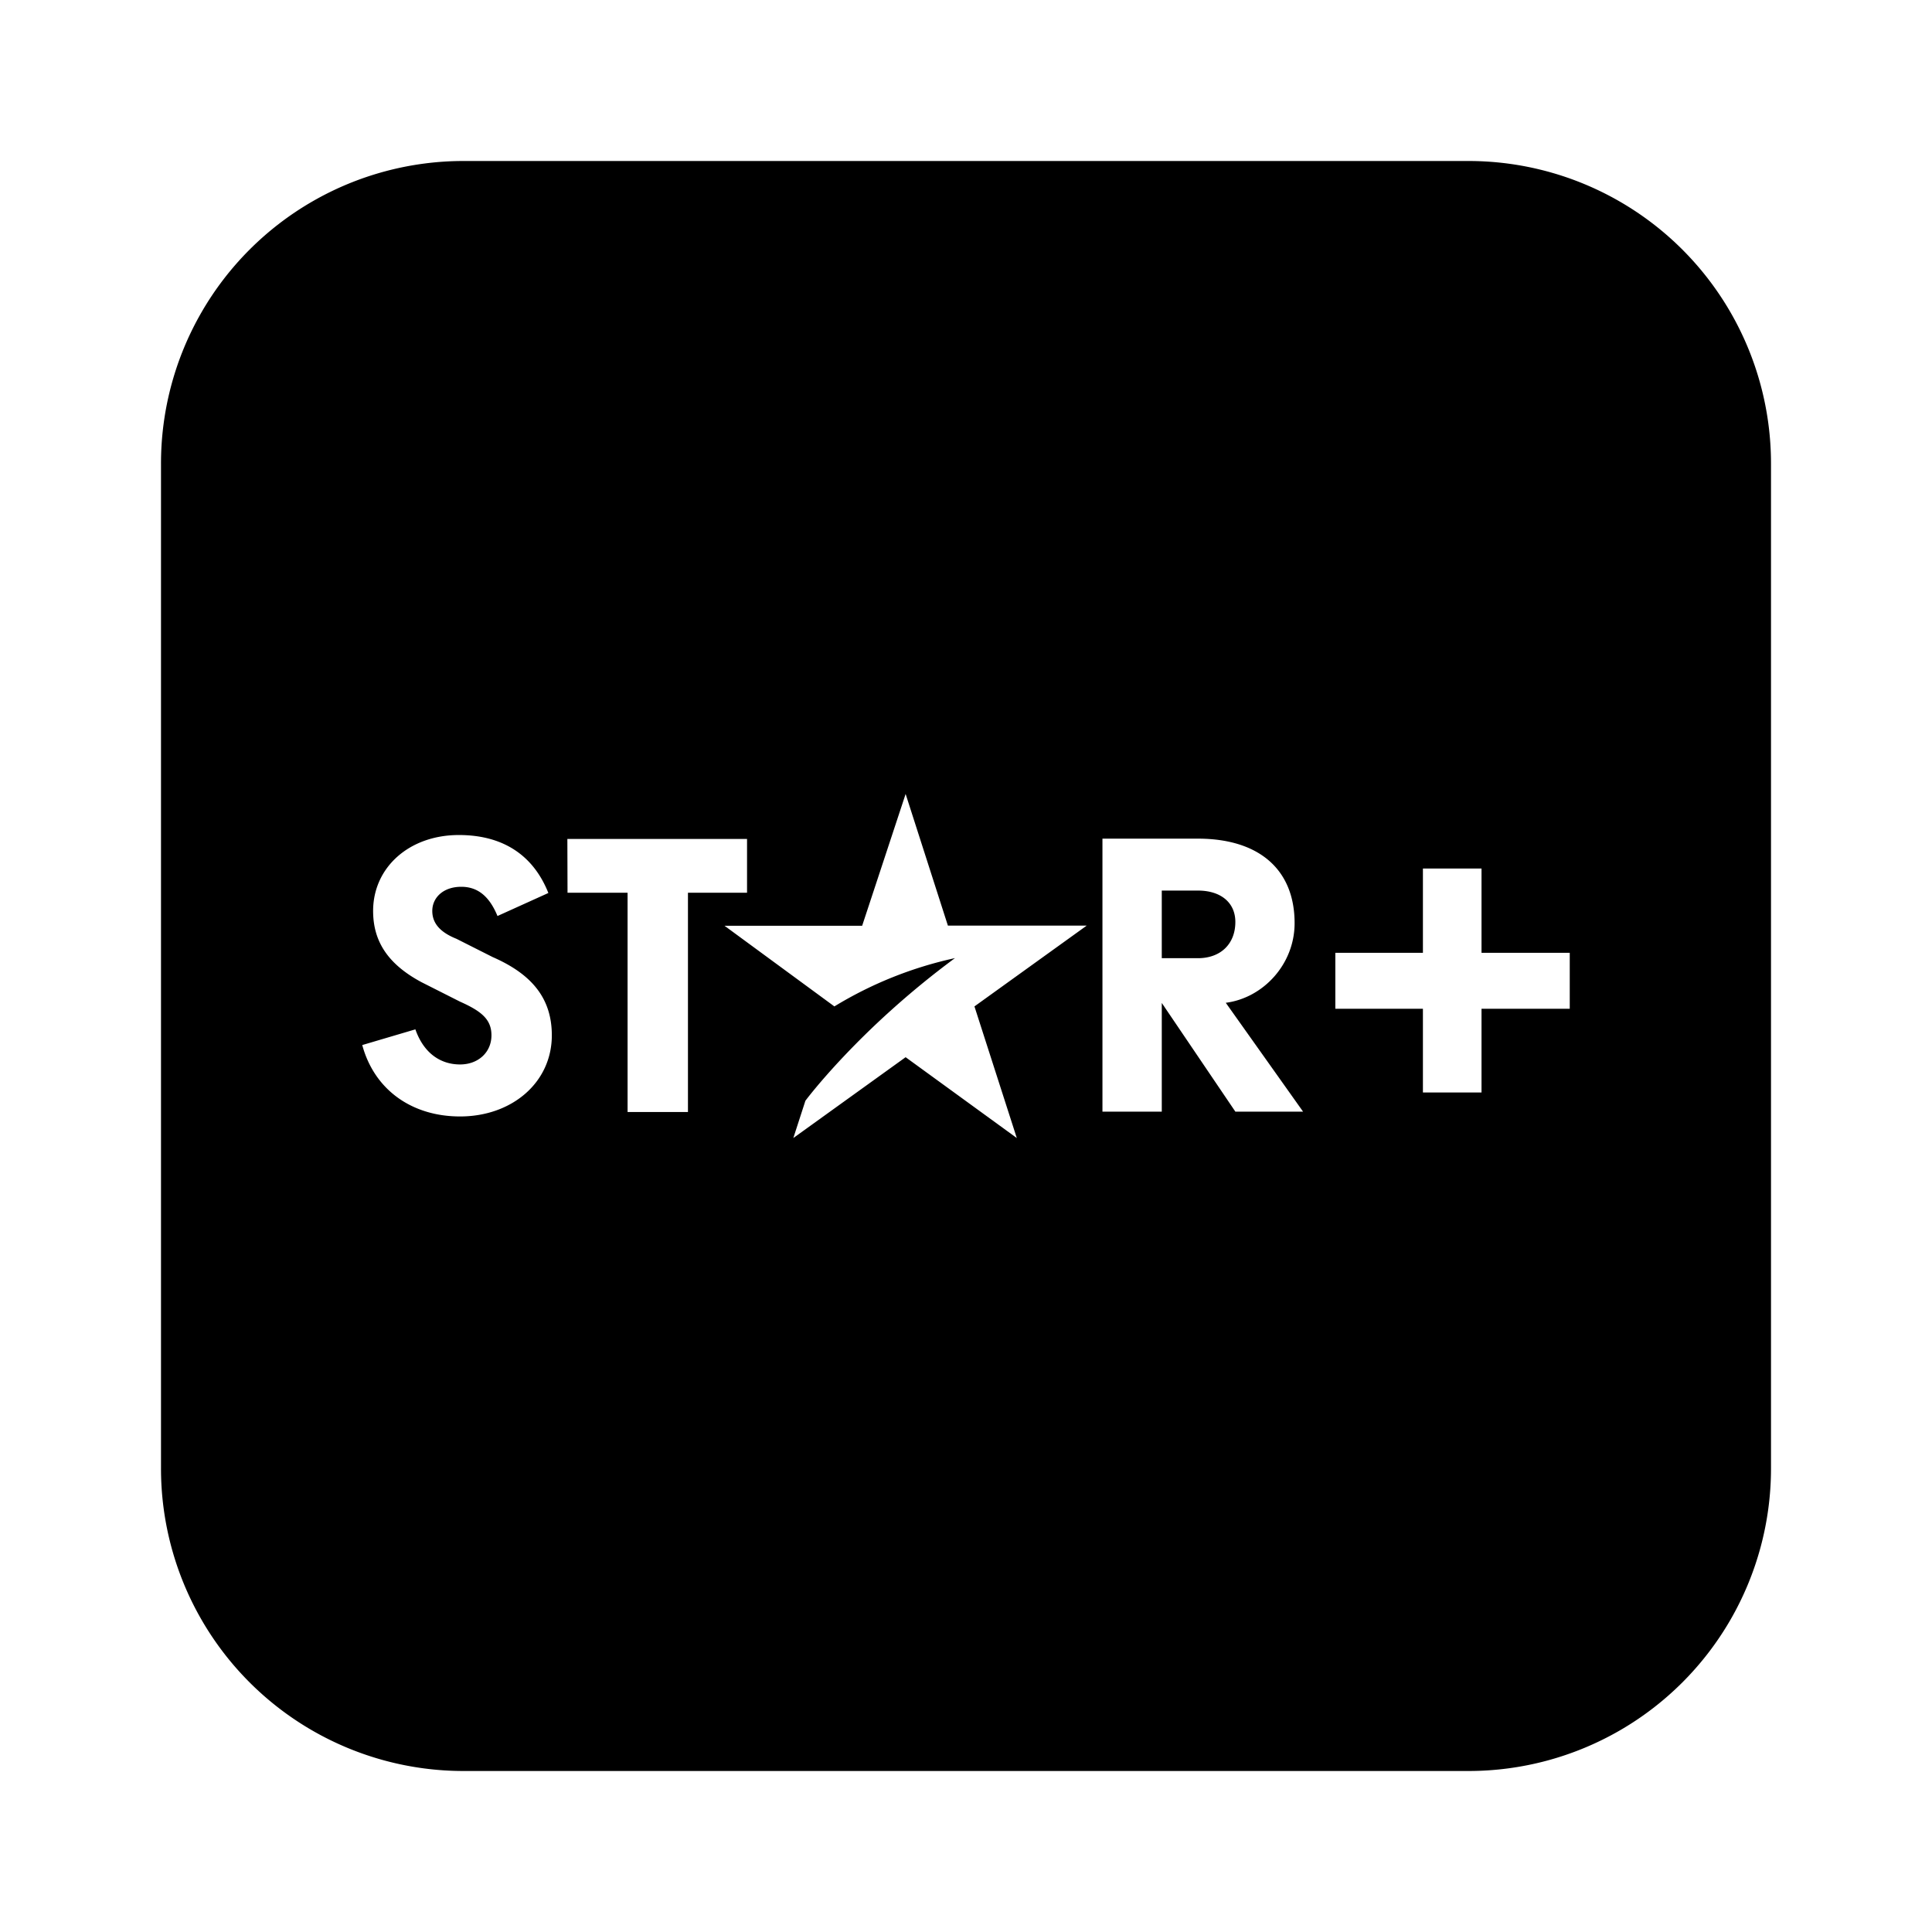 <?xml version="1.0" encoding="utf-8"?>
<!-- Generator: www.svgicons.com -->
<svg xmlns="http://www.w3.org/2000/svg" width="800" height="800" viewBox="0 0 24 24">
<path fill="currentColor" d="M5.76 2A3.758 3.758 0 0 0 2 5.76v12.48A3.758 3.758 0 0 0 5.76 22h12.48A3.758 3.758 0 0 0 22 18.24V5.76A3.758 3.758 0 0 0 18.24 2zm5.49 7.863l.525 1.635H13.5l-1.395 1.004l.526 1.635l-1.381-1.004l-1.395 1.004l.15-.463s.658-.886 1.858-1.772a4.864 4.864 0 0 0-1.498.6L9 11.5h1.71zm-5.55.51c.57 0 .933.27 1.112.72l-.632.286c-.105-.255-.254-.363-.45-.363c-.224 0-.36.135-.36.3c0 .135.075.256.3.346l.45.227c.48.21.735.507.735.972c0 .586-.495 1.008-1.14 1.008c-.6 0-1.065-.332-1.215-.887l.66-.195c.105.3.316.436.555.436c.225 0 .39-.15.39-.362c0-.195-.12-.298-.39-.418l-.479-.242c-.42-.225-.601-.51-.601-.885c0-.54.448-.943 1.064-.943zm7.995.045h1.186c.75 0 1.201.376 1.201 1.05c0 .51-.39.929-.855.989l.96 1.352h-.841l-.914-1.35v1.35h-.737zm-6.646.004H9.28v.668h-.734v2.724h-.75V11.09H7.05l-.002-.668zm10.627.367h.728v1.047H19.5v.695h-1.096v1.04h-.728v-1.04h-1.088v-.695h1.088zm-3.244.274v.84h.449c.285 0 .465-.18.465-.45c0-.24-.18-.39-.465-.39z"/>
</svg>